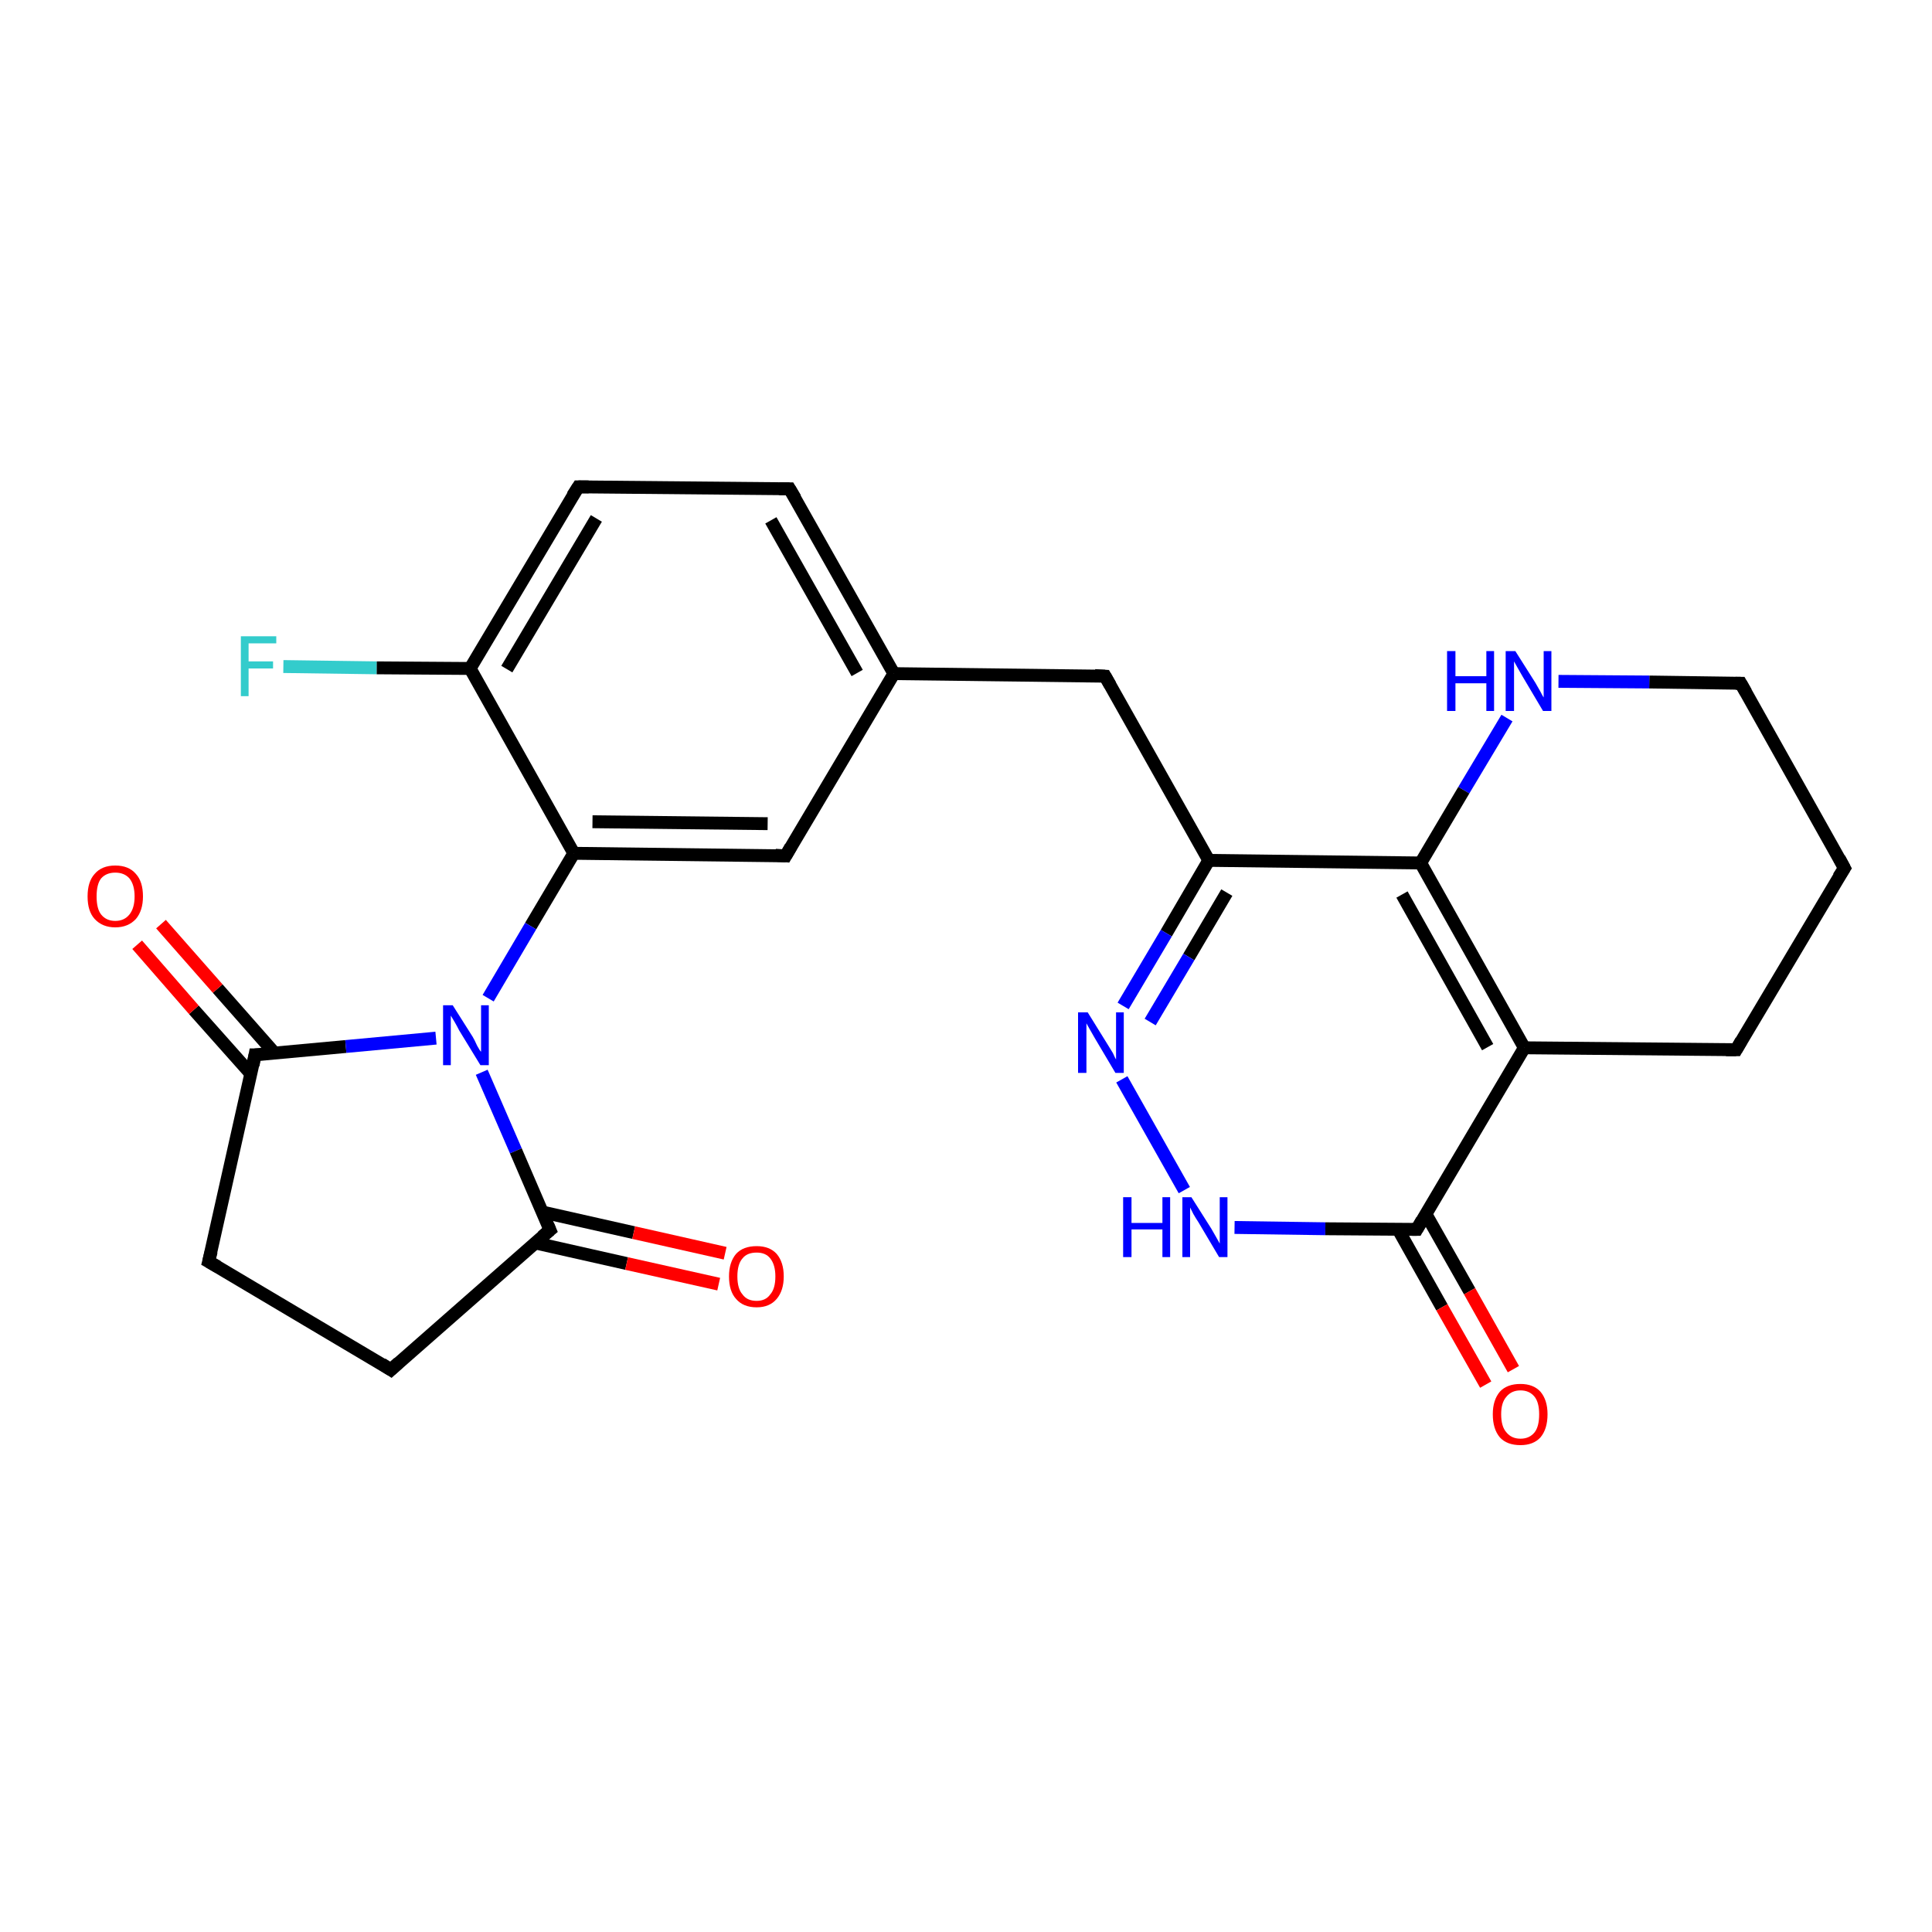<?xml version='1.0' encoding='iso-8859-1'?>
<svg version='1.1' baseProfile='full'
              xmlns='http://www.w3.org/2000/svg'
                      xmlns:rdkit='http://www.rdkit.org/xml'
                      xmlns:xlink='http://www.w3.org/1999/xlink'
                  xml:space='preserve'
width='300px' height='300px' viewBox='0 0 300 300'>
<!-- END OF HEADER -->
<rect style='opacity:1.0;fill:#FFFFFF;stroke:none' width='300.0' height='300.0' x='0.0' y='0.0'> </rect>
<path class='bond-0 atom-0 atom-1' d='M 44.0,103.5 L 58.5,103.7' style='fill:none;fill-rule:evenodd;stroke:#33CCCC;stroke-width:2.0px;stroke-linecap:butt;stroke-linejoin:miter;stroke-opacity:1' />
<path class='bond-0 atom-0 atom-1' d='M 58.5,103.7 L 73.0,103.8' style='fill:none;fill-rule:evenodd;stroke:#000000;stroke-width:2.0px;stroke-linecap:butt;stroke-linejoin:miter;stroke-opacity:1' />
<path class='bond-1 atom-1 atom-2' d='M 73.0,103.8 L 89.8,75.6' style='fill:none;fill-rule:evenodd;stroke:#000000;stroke-width:2.0px;stroke-linecap:butt;stroke-linejoin:miter;stroke-opacity:1' />
<path class='bond-1 atom-1 atom-2' d='M 78.7,103.9 L 92.6,80.5' style='fill:none;fill-rule:evenodd;stroke:#000000;stroke-width:2.0px;stroke-linecap:butt;stroke-linejoin:miter;stroke-opacity:1' />
<path class='bond-2 atom-2 atom-3' d='M 89.8,75.6 L 122.6,75.9' style='fill:none;fill-rule:evenodd;stroke:#000000;stroke-width:2.0px;stroke-linecap:butt;stroke-linejoin:miter;stroke-opacity:1' />
<path class='bond-3 atom-3 atom-4' d='M 122.6,75.9 L 138.8,104.6' style='fill:none;fill-rule:evenodd;stroke:#000000;stroke-width:2.0px;stroke-linecap:butt;stroke-linejoin:miter;stroke-opacity:1' />
<path class='bond-3 atom-3 atom-4' d='M 119.7,80.8 L 133.1,104.5' style='fill:none;fill-rule:evenodd;stroke:#000000;stroke-width:2.0px;stroke-linecap:butt;stroke-linejoin:miter;stroke-opacity:1' />
<path class='bond-4 atom-4 atom-5' d='M 138.8,104.6 L 171.6,105.0' style='fill:none;fill-rule:evenodd;stroke:#000000;stroke-width:2.0px;stroke-linecap:butt;stroke-linejoin:miter;stroke-opacity:1' />
<path class='bond-5 atom-5 atom-6' d='M 171.6,105.0 L 187.7,133.6' style='fill:none;fill-rule:evenodd;stroke:#000000;stroke-width:2.0px;stroke-linecap:butt;stroke-linejoin:miter;stroke-opacity:1' />
<path class='bond-6 atom-6 atom-7' d='M 187.7,133.6 L 181.1,144.9' style='fill:none;fill-rule:evenodd;stroke:#000000;stroke-width:2.0px;stroke-linecap:butt;stroke-linejoin:miter;stroke-opacity:1' />
<path class='bond-6 atom-6 atom-7' d='M 181.1,144.9 L 174.4,156.2' style='fill:none;fill-rule:evenodd;stroke:#0000FF;stroke-width:2.0px;stroke-linecap:butt;stroke-linejoin:miter;stroke-opacity:1' />
<path class='bond-6 atom-6 atom-7' d='M 190.5,138.6 L 184.6,148.6' style='fill:none;fill-rule:evenodd;stroke:#000000;stroke-width:2.0px;stroke-linecap:butt;stroke-linejoin:miter;stroke-opacity:1' />
<path class='bond-6 atom-6 atom-7' d='M 184.6,148.6 L 178.6,158.7' style='fill:none;fill-rule:evenodd;stroke:#0000FF;stroke-width:2.0px;stroke-linecap:butt;stroke-linejoin:miter;stroke-opacity:1' />
<path class='bond-7 atom-7 atom-8' d='M 174.2,167.6 L 183.9,184.8' style='fill:none;fill-rule:evenodd;stroke:#0000FF;stroke-width:2.0px;stroke-linecap:butt;stroke-linejoin:miter;stroke-opacity:1' />
<path class='bond-8 atom-8 atom-9' d='M 191.7,190.6 L 205.8,190.8' style='fill:none;fill-rule:evenodd;stroke:#0000FF;stroke-width:2.0px;stroke-linecap:butt;stroke-linejoin:miter;stroke-opacity:1' />
<path class='bond-8 atom-8 atom-9' d='M 205.8,190.8 L 220.0,190.9' style='fill:none;fill-rule:evenodd;stroke:#000000;stroke-width:2.0px;stroke-linecap:butt;stroke-linejoin:miter;stroke-opacity:1' />
<path class='bond-9 atom-9 atom-10' d='M 217.1,190.9 L 223.9,203.0' style='fill:none;fill-rule:evenodd;stroke:#000000;stroke-width:2.0px;stroke-linecap:butt;stroke-linejoin:miter;stroke-opacity:1' />
<path class='bond-9 atom-9 atom-10' d='M 223.9,203.0 L 230.7,215.0' style='fill:none;fill-rule:evenodd;stroke:#FF0000;stroke-width:2.0px;stroke-linecap:butt;stroke-linejoin:miter;stroke-opacity:1' />
<path class='bond-9 atom-9 atom-10' d='M 221.4,188.5 L 228.2,200.5' style='fill:none;fill-rule:evenodd;stroke:#000000;stroke-width:2.0px;stroke-linecap:butt;stroke-linejoin:miter;stroke-opacity:1' />
<path class='bond-9 atom-9 atom-10' d='M 228.2,200.5 L 235.0,212.6' style='fill:none;fill-rule:evenodd;stroke:#FF0000;stroke-width:2.0px;stroke-linecap:butt;stroke-linejoin:miter;stroke-opacity:1' />
<path class='bond-10 atom-9 atom-11' d='M 220.0,190.9 L 236.7,162.7' style='fill:none;fill-rule:evenodd;stroke:#000000;stroke-width:2.0px;stroke-linecap:butt;stroke-linejoin:miter;stroke-opacity:1' />
<path class='bond-11 atom-11 atom-12' d='M 236.7,162.7 L 269.6,163.0' style='fill:none;fill-rule:evenodd;stroke:#000000;stroke-width:2.0px;stroke-linecap:butt;stroke-linejoin:miter;stroke-opacity:1' />
<path class='bond-12 atom-12 atom-13' d='M 269.6,163.0 L 286.4,134.8' style='fill:none;fill-rule:evenodd;stroke:#000000;stroke-width:2.0px;stroke-linecap:butt;stroke-linejoin:miter;stroke-opacity:1' />
<path class='bond-13 atom-13 atom-14' d='M 286.4,134.8 L 270.3,106.1' style='fill:none;fill-rule:evenodd;stroke:#000000;stroke-width:2.0px;stroke-linecap:butt;stroke-linejoin:miter;stroke-opacity:1' />
<path class='bond-14 atom-14 atom-15' d='M 270.3,106.1 L 256.1,105.9' style='fill:none;fill-rule:evenodd;stroke:#000000;stroke-width:2.0px;stroke-linecap:butt;stroke-linejoin:miter;stroke-opacity:1' />
<path class='bond-14 atom-14 atom-15' d='M 256.1,105.9 L 242.0,105.8' style='fill:none;fill-rule:evenodd;stroke:#0000FF;stroke-width:2.0px;stroke-linecap:butt;stroke-linejoin:miter;stroke-opacity:1' />
<path class='bond-15 atom-15 atom-16' d='M 234.0,111.5 L 227.3,122.7' style='fill:none;fill-rule:evenodd;stroke:#0000FF;stroke-width:2.0px;stroke-linecap:butt;stroke-linejoin:miter;stroke-opacity:1' />
<path class='bond-15 atom-15 atom-16' d='M 227.3,122.7 L 220.6,134.0' style='fill:none;fill-rule:evenodd;stroke:#000000;stroke-width:2.0px;stroke-linecap:butt;stroke-linejoin:miter;stroke-opacity:1' />
<path class='bond-16 atom-4 atom-17' d='M 138.8,104.6 L 122.0,132.9' style='fill:none;fill-rule:evenodd;stroke:#000000;stroke-width:2.0px;stroke-linecap:butt;stroke-linejoin:miter;stroke-opacity:1' />
<path class='bond-17 atom-17 atom-18' d='M 122.0,132.9 L 89.1,132.5' style='fill:none;fill-rule:evenodd;stroke:#000000;stroke-width:2.0px;stroke-linecap:butt;stroke-linejoin:miter;stroke-opacity:1' />
<path class='bond-17 atom-17 atom-18' d='M 119.2,127.9 L 92.0,127.6' style='fill:none;fill-rule:evenodd;stroke:#000000;stroke-width:2.0px;stroke-linecap:butt;stroke-linejoin:miter;stroke-opacity:1' />
<path class='bond-18 atom-18 atom-19' d='M 89.1,132.5 L 82.4,143.8' style='fill:none;fill-rule:evenodd;stroke:#000000;stroke-width:2.0px;stroke-linecap:butt;stroke-linejoin:miter;stroke-opacity:1' />
<path class='bond-18 atom-18 atom-19' d='M 82.4,143.8 L 75.8,155.0' style='fill:none;fill-rule:evenodd;stroke:#0000FF;stroke-width:2.0px;stroke-linecap:butt;stroke-linejoin:miter;stroke-opacity:1' />
<path class='bond-19 atom-19 atom-20' d='M 74.8,166.5 L 80.1,178.7' style='fill:none;fill-rule:evenodd;stroke:#0000FF;stroke-width:2.0px;stroke-linecap:butt;stroke-linejoin:miter;stroke-opacity:1' />
<path class='bond-19 atom-19 atom-20' d='M 80.1,178.7 L 85.4,191.0' style='fill:none;fill-rule:evenodd;stroke:#000000;stroke-width:2.0px;stroke-linecap:butt;stroke-linejoin:miter;stroke-opacity:1' />
<path class='bond-20 atom-20 atom-21' d='M 83.1,193.0 L 97.3,196.2' style='fill:none;fill-rule:evenodd;stroke:#000000;stroke-width:2.0px;stroke-linecap:butt;stroke-linejoin:miter;stroke-opacity:1' />
<path class='bond-20 atom-20 atom-21' d='M 97.3,196.2 L 111.6,199.4' style='fill:none;fill-rule:evenodd;stroke:#FF0000;stroke-width:2.0px;stroke-linecap:butt;stroke-linejoin:miter;stroke-opacity:1' />
<path class='bond-20 atom-20 atom-21' d='M 84.2,188.2 L 98.4,191.4' style='fill:none;fill-rule:evenodd;stroke:#000000;stroke-width:2.0px;stroke-linecap:butt;stroke-linejoin:miter;stroke-opacity:1' />
<path class='bond-20 atom-20 atom-21' d='M 98.4,191.4 L 112.6,194.6' style='fill:none;fill-rule:evenodd;stroke:#FF0000;stroke-width:2.0px;stroke-linecap:butt;stroke-linejoin:miter;stroke-opacity:1' />
<path class='bond-21 atom-20 atom-22' d='M 85.4,191.0 L 60.7,212.7' style='fill:none;fill-rule:evenodd;stroke:#000000;stroke-width:2.0px;stroke-linecap:butt;stroke-linejoin:miter;stroke-opacity:1' />
<path class='bond-22 atom-22 atom-23' d='M 60.7,212.7 L 32.4,195.9' style='fill:none;fill-rule:evenodd;stroke:#000000;stroke-width:2.0px;stroke-linecap:butt;stroke-linejoin:miter;stroke-opacity:1' />
<path class='bond-23 atom-23 atom-24' d='M 32.4,195.9 L 39.6,163.8' style='fill:none;fill-rule:evenodd;stroke:#000000;stroke-width:2.0px;stroke-linecap:butt;stroke-linejoin:miter;stroke-opacity:1' />
<path class='bond-24 atom-24 atom-25' d='M 42.7,163.6 L 33.8,153.5' style='fill:none;fill-rule:evenodd;stroke:#000000;stroke-width:2.0px;stroke-linecap:butt;stroke-linejoin:miter;stroke-opacity:1' />
<path class='bond-24 atom-24 atom-25' d='M 33.8,153.5 L 25.0,143.5' style='fill:none;fill-rule:evenodd;stroke:#FF0000;stroke-width:2.0px;stroke-linecap:butt;stroke-linejoin:miter;stroke-opacity:1' />
<path class='bond-24 atom-24 atom-25' d='M 39.0,166.8 L 30.1,156.8' style='fill:none;fill-rule:evenodd;stroke:#000000;stroke-width:2.0px;stroke-linecap:butt;stroke-linejoin:miter;stroke-opacity:1' />
<path class='bond-24 atom-24 atom-25' d='M 30.1,156.8 L 21.3,146.7' style='fill:none;fill-rule:evenodd;stroke:#FF0000;stroke-width:2.0px;stroke-linecap:butt;stroke-linejoin:miter;stroke-opacity:1' />
<path class='bond-25 atom-18 atom-1' d='M 89.1,132.5 L 73.0,103.8' style='fill:none;fill-rule:evenodd;stroke:#000000;stroke-width:2.0px;stroke-linecap:butt;stroke-linejoin:miter;stroke-opacity:1' />
<path class='bond-26 atom-24 atom-19' d='M 39.6,163.8 L 53.7,162.5' style='fill:none;fill-rule:evenodd;stroke:#000000;stroke-width:2.0px;stroke-linecap:butt;stroke-linejoin:miter;stroke-opacity:1' />
<path class='bond-26 atom-24 atom-19' d='M 53.7,162.5 L 67.7,161.2' style='fill:none;fill-rule:evenodd;stroke:#0000FF;stroke-width:2.0px;stroke-linecap:butt;stroke-linejoin:miter;stroke-opacity:1' />
<path class='bond-27 atom-16 atom-6' d='M 220.6,134.0 L 187.7,133.6' style='fill:none;fill-rule:evenodd;stroke:#000000;stroke-width:2.0px;stroke-linecap:butt;stroke-linejoin:miter;stroke-opacity:1' />
<path class='bond-28 atom-16 atom-11' d='M 220.6,134.0 L 236.7,162.7' style='fill:none;fill-rule:evenodd;stroke:#000000;stroke-width:2.0px;stroke-linecap:butt;stroke-linejoin:miter;stroke-opacity:1' />
<path class='bond-28 atom-16 atom-11' d='M 217.7,138.9 L 231.0,162.6' style='fill:none;fill-rule:evenodd;stroke:#000000;stroke-width:2.0px;stroke-linecap:butt;stroke-linejoin:miter;stroke-opacity:1' />
<path d='M 88.9,77.0 L 89.8,75.6 L 91.4,75.6' style='fill:none;stroke:#000000;stroke-width:2.0px;stroke-linecap:butt;stroke-linejoin:miter;stroke-opacity:1;' />
<path d='M 121.0,75.9 L 122.6,75.9 L 123.5,77.4' style='fill:none;stroke:#000000;stroke-width:2.0px;stroke-linecap:butt;stroke-linejoin:miter;stroke-opacity:1;' />
<path d='M 170.0,104.9 L 171.6,105.0 L 172.4,106.4' style='fill:none;stroke:#000000;stroke-width:2.0px;stroke-linecap:butt;stroke-linejoin:miter;stroke-opacity:1;' />
<path d='M 219.3,190.9 L 220.0,190.9 L 220.8,189.5' style='fill:none;stroke:#000000;stroke-width:2.0px;stroke-linecap:butt;stroke-linejoin:miter;stroke-opacity:1;' />
<path d='M 268.0,163.0 L 269.6,163.0 L 270.4,161.6' style='fill:none;stroke:#000000;stroke-width:2.0px;stroke-linecap:butt;stroke-linejoin:miter;stroke-opacity:1;' />
<path d='M 285.5,136.2 L 286.4,134.8 L 285.6,133.3' style='fill:none;stroke:#000000;stroke-width:2.0px;stroke-linecap:butt;stroke-linejoin:miter;stroke-opacity:1;' />
<path d='M 271.1,107.5 L 270.3,106.1 L 269.5,106.1' style='fill:none;stroke:#000000;stroke-width:2.0px;stroke-linecap:butt;stroke-linejoin:miter;stroke-opacity:1;' />
<path d='M 122.8,131.5 L 122.0,132.9 L 120.4,132.8' style='fill:none;stroke:#000000;stroke-width:2.0px;stroke-linecap:butt;stroke-linejoin:miter;stroke-opacity:1;' />
<path d='M 85.1,190.3 L 85.4,191.0 L 84.2,192.0' style='fill:none;stroke:#000000;stroke-width:2.0px;stroke-linecap:butt;stroke-linejoin:miter;stroke-opacity:1;' />
<path d='M 61.9,211.6 L 60.7,212.7 L 59.3,211.8' style='fill:none;stroke:#000000;stroke-width:2.0px;stroke-linecap:butt;stroke-linejoin:miter;stroke-opacity:1;' />
<path d='M 33.8,196.7 L 32.4,195.9 L 32.8,194.3' style='fill:none;stroke:#000000;stroke-width:2.0px;stroke-linecap:butt;stroke-linejoin:miter;stroke-opacity:1;' />
<path d='M 39.3,165.4 L 39.6,163.8 L 40.3,163.8' style='fill:none;stroke:#000000;stroke-width:2.0px;stroke-linecap:butt;stroke-linejoin:miter;stroke-opacity:1;' />
<path class='atom-0' d='M 37.4 98.8
L 42.9 98.8
L 42.9 99.9
L 38.6 99.9
L 38.6 102.7
L 42.4 102.7
L 42.4 103.8
L 38.6 103.8
L 38.6 108.1
L 37.4 108.1
L 37.4 98.8
' fill='#33CCCC'/>
<path class='atom-7' d='M 168.9 157.2
L 172.0 162.2
Q 172.3 162.7, 172.8 163.5
Q 173.2 164.4, 173.3 164.5
L 173.3 157.2
L 174.5 157.2
L 174.5 166.6
L 173.2 166.6
L 170.0 161.2
Q 169.6 160.5, 169.2 159.8
Q 168.8 159.1, 168.7 158.9
L 168.7 166.6
L 167.4 166.6
L 167.4 157.2
L 168.9 157.2
' fill='#0000FF'/>
<path class='atom-8' d='M 174.4 185.9
L 175.7 185.9
L 175.7 189.9
L 180.5 189.9
L 180.5 185.9
L 181.7 185.9
L 181.7 195.2
L 180.5 195.2
L 180.5 190.9
L 175.7 190.9
L 175.7 195.2
L 174.4 195.2
L 174.4 185.9
' fill='#0000FF'/>
<path class='atom-8' d='M 185.0 185.9
L 188.1 190.8
Q 188.4 191.3, 188.9 192.2
Q 189.4 193.1, 189.4 193.1
L 189.4 185.9
L 190.6 185.9
L 190.6 195.2
L 189.3 195.2
L 186.1 189.8
Q 185.7 189.2, 185.3 188.5
Q 184.9 187.7, 184.8 187.5
L 184.8 195.2
L 183.6 195.2
L 183.6 185.9
L 185.0 185.9
' fill='#0000FF'/>
<path class='atom-10' d='M 231.8 219.6
Q 231.8 217.4, 232.9 216.1
Q 234.0 214.9, 236.1 214.9
Q 238.1 214.9, 239.2 216.1
Q 240.3 217.4, 240.3 219.6
Q 240.3 221.9, 239.2 223.2
Q 238.1 224.4, 236.1 224.4
Q 234.0 224.4, 232.9 223.2
Q 231.8 221.9, 231.8 219.6
M 236.1 223.4
Q 237.5 223.4, 238.3 222.4
Q 239.0 221.5, 239.0 219.6
Q 239.0 217.8, 238.3 216.9
Q 237.5 215.9, 236.1 215.9
Q 234.7 215.9, 233.9 216.9
Q 233.1 217.8, 233.1 219.6
Q 233.1 221.5, 233.9 222.4
Q 234.7 223.4, 236.1 223.4
' fill='#FF0000'/>
<path class='atom-15' d='M 224.7 101.1
L 226.0 101.1
L 226.0 105.0
L 230.8 105.0
L 230.8 101.1
L 232.0 101.1
L 232.0 110.4
L 230.8 110.4
L 230.8 106.1
L 226.0 106.1
L 226.0 110.4
L 224.7 110.4
L 224.7 101.1
' fill='#0000FF'/>
<path class='atom-15' d='M 235.3 101.1
L 238.4 106.0
Q 238.7 106.5, 239.2 107.4
Q 239.6 108.2, 239.7 108.3
L 239.7 101.1
L 240.9 101.1
L 240.9 110.4
L 239.6 110.4
L 236.4 105.0
Q 236.0 104.3, 235.6 103.6
Q 235.2 102.9, 235.1 102.7
L 235.1 110.4
L 233.8 110.4
L 233.8 101.1
L 235.3 101.1
' fill='#0000FF'/>
<path class='atom-19' d='M 70.3 156.1
L 73.4 161.0
Q 73.7 161.5, 74.1 162.4
Q 74.6 163.3, 74.7 163.3
L 74.7 156.1
L 75.9 156.1
L 75.9 165.4
L 74.6 165.4
L 71.3 160.0
Q 71.0 159.4, 70.6 158.7
Q 70.2 158.0, 70.0 157.7
L 70.0 165.4
L 68.8 165.4
L 68.8 156.1
L 70.3 156.1
' fill='#0000FF'/>
<path class='atom-21' d='M 113.2 198.2
Q 113.2 196.0, 114.3 194.7
Q 115.4 193.5, 117.5 193.5
Q 119.5 193.5, 120.6 194.7
Q 121.7 196.0, 121.7 198.2
Q 121.7 200.4, 120.6 201.7
Q 119.5 203.0, 117.5 203.0
Q 115.4 203.0, 114.3 201.7
Q 113.2 200.5, 113.2 198.2
M 117.5 202.0
Q 118.9 202.0, 119.6 201.0
Q 120.4 200.1, 120.4 198.2
Q 120.4 196.4, 119.6 195.4
Q 118.9 194.5, 117.5 194.5
Q 116.0 194.5, 115.3 195.4
Q 114.5 196.3, 114.5 198.2
Q 114.5 200.1, 115.3 201.0
Q 116.0 202.0, 117.5 202.0
' fill='#FF0000'/>
<path class='atom-25' d='M 13.6 139.2
Q 13.6 136.9, 14.7 135.7
Q 15.8 134.4, 17.9 134.4
Q 20.0 134.4, 21.1 135.7
Q 22.2 136.9, 22.2 139.2
Q 22.2 141.4, 21.1 142.7
Q 19.9 144.0, 17.9 144.0
Q 15.9 144.0, 14.7 142.7
Q 13.6 141.5, 13.6 139.2
M 17.9 143.0
Q 19.3 143.0, 20.1 142.0
Q 20.9 141.0, 20.9 139.2
Q 20.9 137.4, 20.1 136.4
Q 19.3 135.5, 17.9 135.5
Q 16.5 135.5, 15.7 136.4
Q 15.0 137.3, 15.0 139.2
Q 15.0 141.1, 15.7 142.0
Q 16.5 143.0, 17.9 143.0
' fill='#FF0000'/>
</svg>
